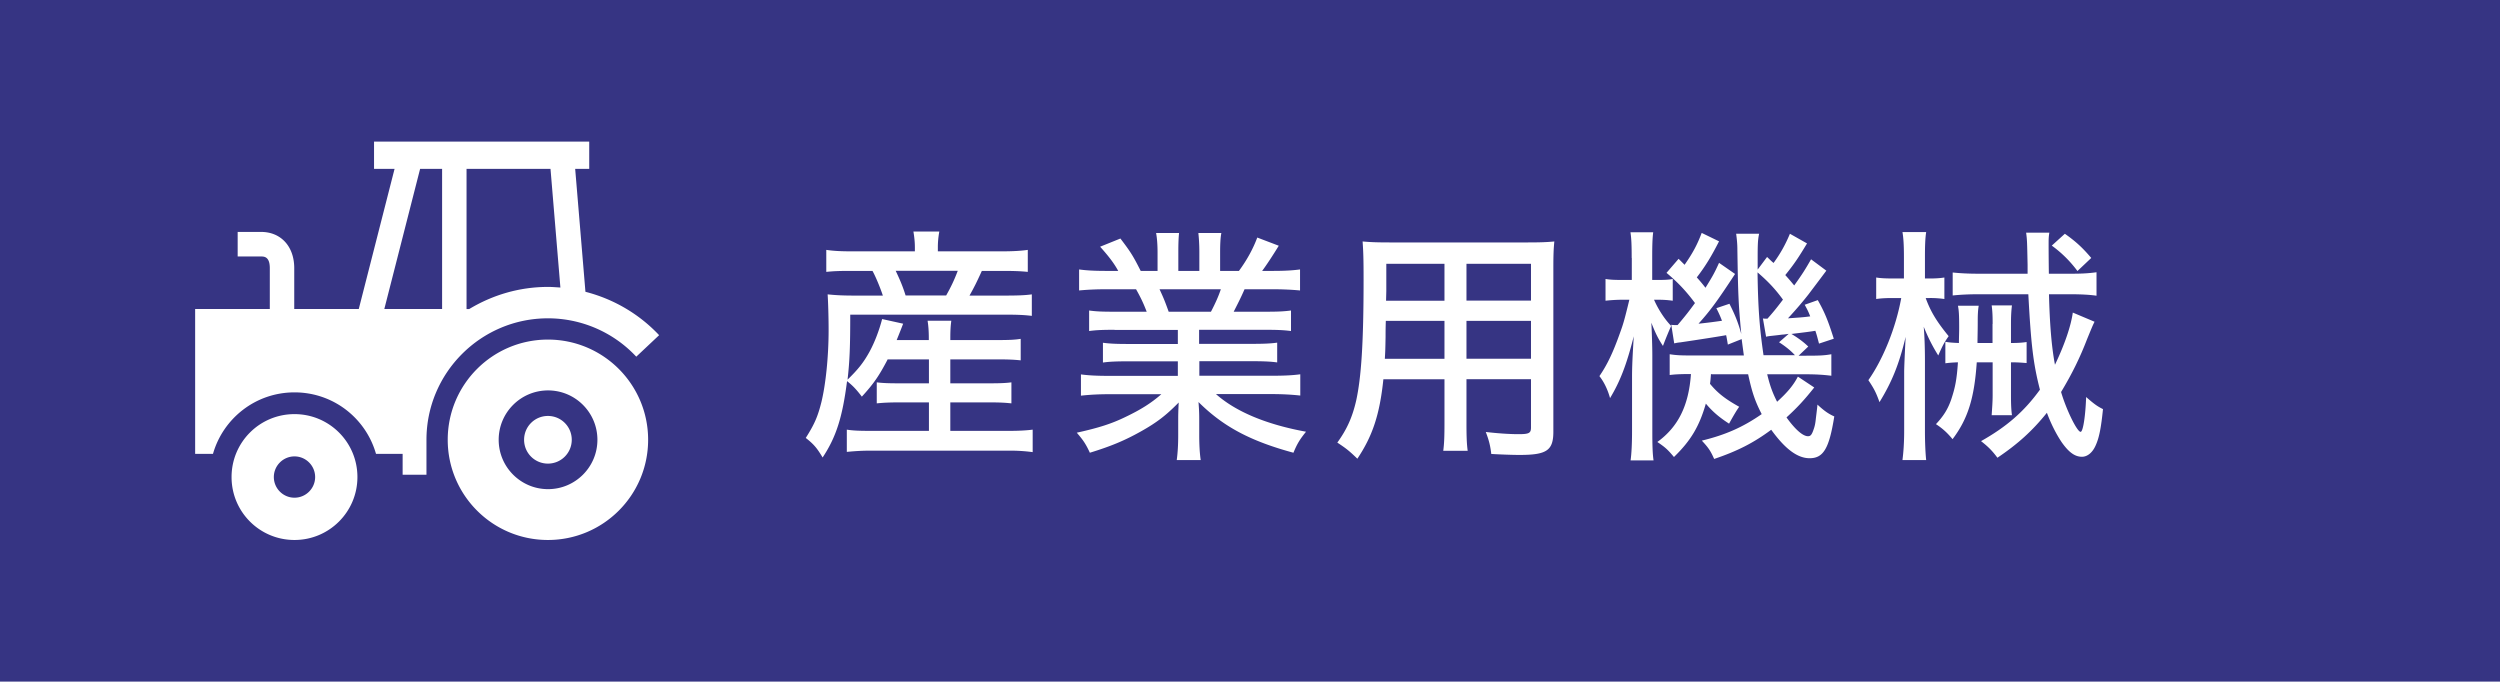 <svg id="_イヤー_2" xmlns="http://www.w3.org/2000/svg" viewBox="0 0 204.59 55.78"><defs><style>.cls-1{fill:#fff}</style></defs><g id="_素"><path style="fill:#363483" d="M0 0h204.59v55.78H0z"/><path class="cls-1" d="M72.65 29.4c-.71 1.36-1.15 2-2.12 3.06-.45-.59-.73-.89-1.21-1.27-.38 2.97-.89 4.57-2 6.25-.47-.79-.73-1.09-1.38-1.6.73-1.15.99-1.78 1.28-2.93.36-1.48.59-3.76.59-5.89 0-1.11-.04-2.35-.08-2.93.77.08 1.36.1 2.31.1h2.21c-.2-.61-.59-1.56-.85-2.02h-1.76c-.99 0-1.42.02-2.02.08v-1.8c.53.08 1.11.12 2.13.12h5.12v-.3c0-.45-.04-.85-.12-1.32h2.12c-.08.45-.12.83-.12 1.32v.3h5.14c1.05 0 1.66-.04 2.22-.12v1.8c-.61-.06-1.15-.08-2.12-.08h-1.64c-.46 1.01-.63 1.34-1.01 2.02h2.79c1.11 0 1.74-.02 2.31-.1v1.76c-.67-.08-1.21-.1-2.31-.1H69.58c0 2.57-.04 3.74-.22 5.32.85-.83 1.3-1.38 1.8-2.29.41-.75.79-1.74 1.03-2.67l1.72.38q-.2.53-.53 1.34h2.63v-.1c0-.71-.04-1.09-.1-1.48h1.94c-.06.47-.08.83-.08 1.46v.12h3.8c.97 0 1.48-.02 1.96-.1v1.76c-.57-.06-1.07-.08-1.98-.08h-3.78v1.96h3.16c.93 0 1.38-.02 1.84-.08v1.72c-.57-.06-.99-.08-1.84-.08h-3.16v2.33h4.84c.83 0 1.44-.04 1.9-.1V37a13.8 13.8 0 0 0-1.94-.12H71.22c-.71 0-1.28.04-1.92.1v-1.82c.49.08 1.05.1 1.88.1h4.84v-2.33h-2.41c-.73 0-1.27.02-1.86.08v-1.72c.49.06.93.08 1.86.08h2.41v-1.96h-3.34Zm4.78-5.22c.4-.71.65-1.23.95-2.02H73.3c.36.77.57 1.25.81 2.02h3.32ZM91.21 26.99c-.95 0-1.5.02-2.08.1v-1.68c.57.08 1.07.1 2.08.1h2.63c-.3-.79-.55-1.27-.87-1.84h-2.33c-.97 0-1.7.04-2.33.1v-1.72c.57.08 1.21.12 2.25.12h.95c-.34-.63-.79-1.21-1.48-1.98l1.66-.67c.83 1.09 1.03 1.4 1.66 2.65h1.38v-1.48c0-.65-.04-1.21-.12-1.62h1.88c-.04.36-.06.85-.06 1.56v1.54h1.72v-1.54c0-.67-.04-1.17-.08-1.56h1.88c-.08.42-.1.97-.1 1.62v1.48h1.54c.67-.91 1.17-1.84 1.5-2.73l1.76.67c-.51.83-.99 1.56-1.36 2.06h.81c1.07 0 1.68-.04 2.29-.12v1.72c-.65-.06-1.38-.1-2.37-.1h-2.17c-.32.73-.55 1.17-.89 1.84h2.55c1.03 0 1.54-.02 2.14-.1v1.68c-.61-.08-1.15-.1-2.14-.1h-5.38v1.15h4.27c.93 0 1.58-.02 2.12-.1v1.62c-.57-.08-1.19-.1-2.12-.1h-4.25v1.19H104c1.19 0 1.82-.04 2.41-.12v1.74c-.75-.08-1.48-.12-2.39-.12h-4.51c1.62 1.44 4.13 2.49 7.37 3.08-.51.63-.73.99-1.03 1.72-3.5-.95-5.73-2.12-7.77-4.15.06.77.06 1.09.06 1.54v1.15c0 .85.04 1.5.12 2.06H96.3c.08-.59.12-1.23.12-2.08v-1.11c0-.47 0-.69.04-1.52-1.05 1.07-1.8 1.64-3.1 2.37-1.34.75-2.45 1.21-4.17 1.74-.34-.73-.53-1.01-1.07-1.64 1.8-.4 2.85-.73 4.03-1.31 1.19-.57 2.06-1.11 2.89-1.84h-4.21c-.93 0-1.64.04-2.37.12v-1.74c.59.08 1.23.12 2.37.12h5.56v-1.19h-4.05c-.91 0-1.54.02-2.08.1v-1.62c.59.08 1.17.1 2.08.1h4.05V27h-5.18Zm7.89-1.48c.38-.73.61-1.25.81-1.84h-5.02c.34.73.46 1.03.75 1.84h3.46ZM120.01 34.56c0 1.11.02 1.76.1 2.33h-2c.08-.61.1-1.19.1-2.33v-3.52h-5c-.3 2.89-.89 4.65-2.13 6.5-.69-.67-.93-.85-1.64-1.32.79-1.09 1.23-2.08 1.54-3.42.42-1.9.61-4.74.61-9.9 0-1.68-.02-2.29-.08-3.14.67.06 1.19.08 2.29.08h11.15c1.09 0 1.64-.02 2.25-.08-.06.61-.08 1.11-.08 2.17v13.4c0 1.54-.55 1.9-2.77 1.9-.61 0-1.64-.04-2.31-.08-.08-.67-.18-1.09-.45-1.8 1.01.12 1.98.18 2.67.18.87 0 1.03-.08 1.03-.55v-3.95h-5.28v3.52Zm-6.6-8.3c-.02.57-.02 1.01-.02 1.3-.02 1.09-.02 1.11-.06 1.8h4.88v-3.1h-4.8Zm4.8-4.67h-4.76v2.23l-.02.79h4.78V21.6Zm7.08 3.01v-3.01h-5.28v3.01h5.28Zm-5.28 4.76h5.28v-3.1h-5.28v3.1ZM133.53 21.11c0-1.01-.02-1.58-.1-2.1h1.86c-.06.49-.08 1.05-.08 2.08v1.82h.45c.59 0 .95-.02 1.23-.08v1.78c-.46-.06-.75-.08-1.21-.08h-.32c.34.79.89 1.62 1.4 2.14-.14.32-.38.87-.67 1.64-.38-.57-.61-1.03-.95-1.9.04.75.08 1.96.08 2.69v6.15c0 1.21.02 1.88.1 2.43h-1.88c.08-.57.12-1.38.12-2.43v-4.37c0-.91.04-1.66.14-3.36-.59 2.35-1.13 3.72-1.94 5.06-.2-.73-.51-1.34-.87-1.8.65-.95 1.11-1.92 1.68-3.52.26-.71.36-1.03.77-2.73h-.57c-.53 0-1.01.04-1.38.08v-1.78c.36.06.67.08 1.38.08h.77v-1.8Zm6.49 9.49c-.04.51-.04.53-.08.81.65.79 1.3 1.27 2.39 1.88-.18.24-.45.69-.83 1.38-.79-.51-1.34-.97-1.9-1.64-.53 1.84-1.21 3.01-2.61 4.37-.51-.61-.71-.79-1.36-1.23 1.7-1.23 2.57-2.97 2.75-5.56-.75 0-1.28.02-1.74.08v-1.7c.53.08.87.1 1.72.1h4.35c-.08-.59-.12-.87-.18-1.34l-1.13.45c-.06-.36-.08-.49-.14-.77-.55.1-1.8.3-3.76.59-.24.02-.28.04-.49.08l-.24-1.52c.14.02.22.02.3.02h.22c.67-.79.93-1.13 1.42-1.8-.69-.93-1.36-1.66-2.33-2.47l.99-1.15.49.49c.69-.99 1.05-1.68 1.4-2.61l1.42.69c-.63 1.23-1.09 2-1.82 2.95.3.34.43.49.71.85.55-.89.73-1.19 1.11-2.04l1.31.91c-1.42 2.17-2 2.97-2.99 4.07.79-.08 1.36-.16 1.92-.24-.14-.36-.2-.51-.46-1.03l1.07-.36c.45.89.71 1.52.97 2.47-.24-2.53-.26-3.2-.32-6.88 0-.49-.04-.87-.1-1.32h1.88c-.1.47-.12.81-.12 1.98v.95l.77-1.03c.26.24.26.26.53.49.55-.75.97-1.5 1.34-2.39l1.4.79c-.67 1.11-1.01 1.64-1.78 2.59.36.4.45.51.73.85.67-.93.91-1.32 1.38-2.14l1.25.93q-.28.38-1.46 1.94c-.46.59-.97 1.19-1.68 1.96.87-.06 1.23-.08 1.82-.16-.14-.36-.2-.49-.45-.95l1.07-.38c.55.97.83 1.64 1.31 3.16l-1.21.4c-.14-.53-.18-.71-.3-1.05-.32.06-.97.14-1.96.26.51.3.99.65 1.38 1.03l-.79.75h.55c1.21 0 1.56-.02 2.13-.12v1.76c-.65-.08-1.25-.12-2.13-.12h-3.12c.22.91.42 1.48.81 2.25.85-.77 1.34-1.36 1.7-2.06l1.34.89c-.79.99-1.34 1.6-2.27 2.45.71.99 1.34 1.54 1.76 1.54.22 0 .32-.14.47-.59.1-.28.14-.53.18-.93.08-.63.12-.99.12-1.07.55.51.89.75 1.38.97-.42 2.63-.89 3.42-2.02 3.42-.99 0-2-.75-3.14-2.33-1.44 1.07-2.75 1.74-4.67 2.39-.3-.67-.46-.91-1.01-1.5 1.94-.47 3.38-1.11 4.9-2.17-.55-1.07-.79-1.78-1.11-3.26h-2.99Zm6.88-1.52c-.34-.38-.83-.77-1.31-1.07l.79-.69c-.41.06-.43.06-.51.06q-.46.06-.85.1t-.49.08l-.26-1.5c.14.02.2.02.37.02.4-.45.69-.79 1.27-1.56-.63-.87-1.23-1.5-2.08-2.23.04 2.87.16 4.53.49 6.78h2.59ZM155.81 21.09c0-1.09-.04-1.62-.12-2.1h1.94c-.08.53-.1 1.11-.1 2.08v1.72h.34c.53 0 .85-.02 1.25-.08v1.76a7.85 7.85 0 0 0-1.21-.08h-.32c.42 1.15.93 1.96 1.88 3.12-.34.49-.47.71-.85 1.58-.47-.75-.83-1.46-1.19-2.35.06.71.1 1.62.1 2.83v5.65c0 1.03.04 1.84.1 2.43h-1.94c.08-.63.14-1.38.14-2.43v-4.76c0-.36.04-1.31.12-2.89-.53 2.23-1.13 3.7-2.14 5.34-.28-.79-.45-1.11-.91-1.8 1.21-1.72 2.25-4.29 2.69-6.72h-.69c-.51 0-.97.02-1.36.08v-1.76c.36.06.75.08 1.42.08h.85v-1.7Zm7.26 5.42c0-.71-.02-1.07-.08-1.52h1.66c-.06.51-.08.89-.08 1.56v1.52c.49 0 .89-.02 1.28-.08v1.72c-.49-.04-.79-.06-1.28-.06v2.67c0 .79.02 1.19.08 1.66h-1.66c.04-.63.08-1.07.08-1.66v-2.67h-1.3c-.2 2.95-.73 4.63-1.98 6.29-.42-.51-.81-.87-1.36-1.23.61-.65.97-1.21 1.25-2.02.32-.97.45-1.58.55-3.04-.51.02-.71.04-1.03.08v-1.76c.32.06.61.08 1.11.1 0-.42.02-.81.02-1.27 0-.99-.02-1.38-.1-1.78h1.7c-.06.34-.08.73-.08 1.25 0 .85-.02 1.3-.02 1.8h1.23v-1.56Zm8.34-.18c-.14.28-.2.42-.61 1.42-.59 1.54-1.25 2.87-2.13 4.33.43 1.46 1.31 3.26 1.6 3.26.2 0 .4-1.32.45-2.85.65.57.93.77 1.38.99-.16 1.58-.32 2.35-.59 2.95-.26.61-.69.95-1.13.95-.59 0-1.09-.38-1.66-1.19-.45-.67-.87-1.5-1.21-2.41-1.19 1.48-2.37 2.55-4.05 3.68-.45-.61-.79-.93-1.34-1.36 2.08-1.17 3.52-2.41 4.82-4.21-.55-2.14-.73-3.7-.95-7.81h-4.05c-.89 0-1.56.04-2.14.1V22.3c.59.06 1.21.1 2.14.1h3.99v-.71c-.04-1.96-.04-2.04-.12-2.65h1.9c-.06.36-.06.53-.06 1.01 0 .02 0 1.05.02 2.35h1.9c.87 0 1.42-.04 2-.12v1.92c-.57-.08-1.23-.12-2.21-.12h-1.68c.06 2.37.2 4.25.49 5.77.79-1.66 1.3-3.14 1.46-4.27l1.78.75Zm-1.4-4.15a9.64 9.64 0 0 0-2.1-2.08l1.07-.97c.89.63 1.42 1.11 2.16 1.98l-1.13 1.07ZM46.79 35.99c0 1.08-.87 1.95-1.95 1.95s-1.95-.87-1.95-1.95.87-1.95 1.95-1.95 1.95.87 1.95 1.95Zm6.25 0c0 4.53-3.67 8.2-8.2 8.2s-8.2-3.67-8.2-8.2 3.67-8.2 8.2-8.2 8.2 3.67 8.2 8.2Zm-4.15 0c0-2.23-1.81-4.04-4.04-4.04s-4.04 1.81-4.04 4.04 1.81 4.04 4.04 4.04 4.04-1.81 4.04-4.04Zm-19.64 3.05c0 2.84-2.3 5.15-5.15 5.15s-5.15-2.3-5.15-5.15 2.3-5.15 5.15-5.15 5.15 2.3 5.15 5.15Zm-3.46 0c0-.93-.76-1.69-1.69-1.69s-1.69.76-1.69 1.69.76 1.69 1.69 1.69 1.69-.76 1.69-1.69Zm9.11-3.05v2.86h-1.95v-1.71h-2.18c-.83-2.91-3.49-5.03-6.67-5.03s-5.84 2.13-6.67 5.03h-1.46V25.29h6.11v-3.35c0-.95-.48-.95-.71-.95h-1.92v-2.01h1.92c1.62 0 2.71 1.19 2.71 2.96v3.35h5.28l2.93-11.47h-1.68v-2.23h17.61v2.23h-1.15l.84 10.06c2.34.6 4.42 1.84 6.03 3.55l-1.87 1.76a9.888 9.888 0 0 0-7.23-3.14c-5.48 0-9.94 4.46-9.94 9.94Zm10.16-22.17h-6.88v11.47h.22c1.89-1.14 4.09-1.81 6.44-1.81.35 0 .68.03 1.02.05l-.81-9.72ZM31.45 25.29h4.73V13.82h-1.8l-2.93 11.47Z"/></g></svg>